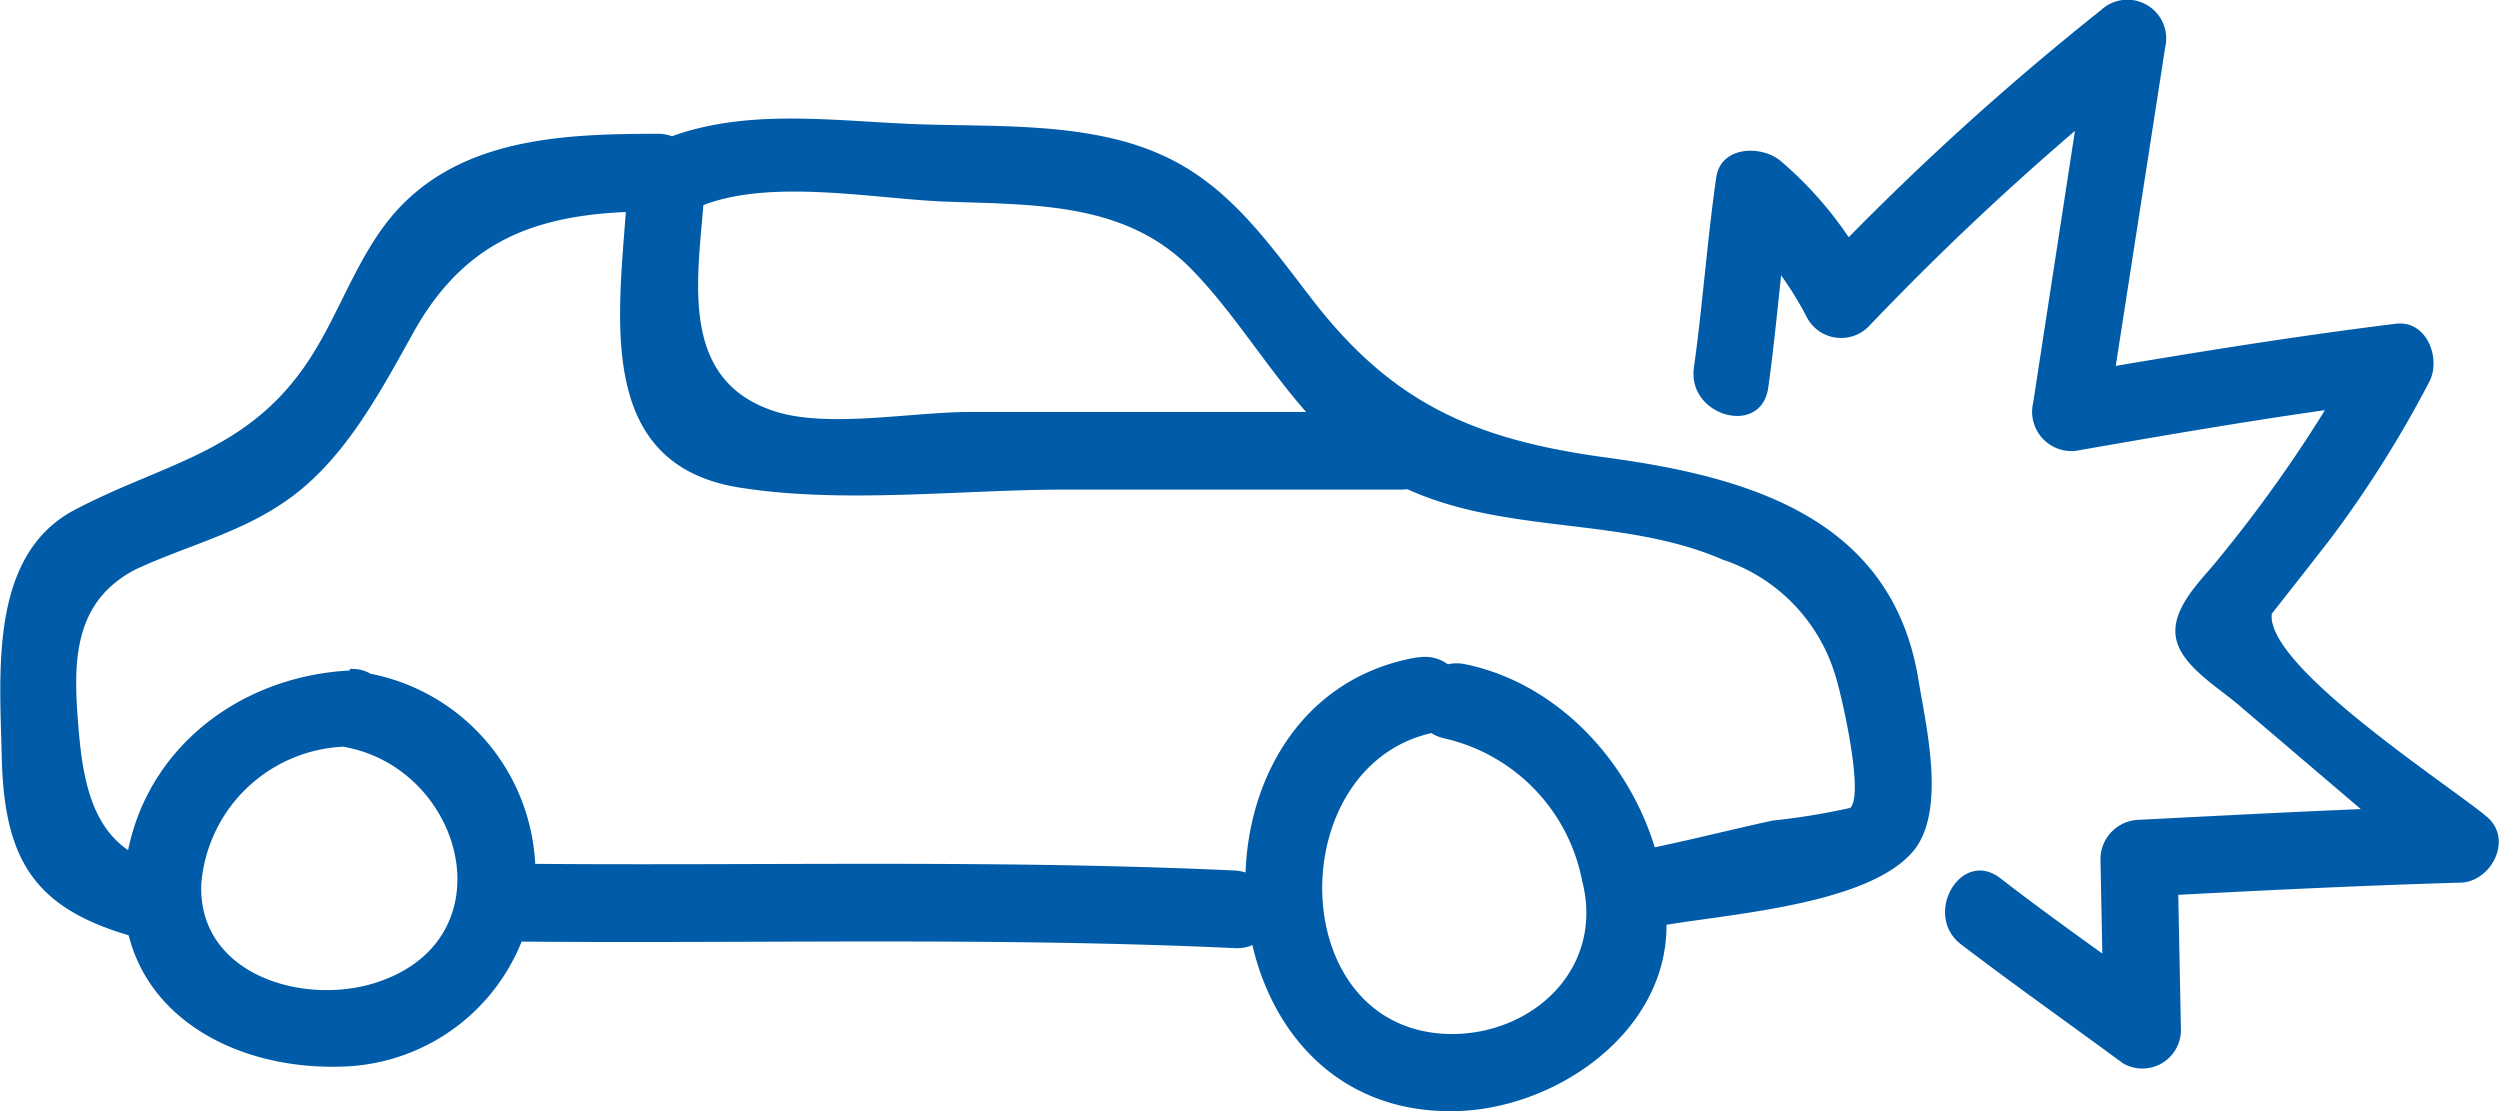 <svg xmlns="http://www.w3.org/2000/svg" viewBox="0 0 96.61 42.94"><defs><style>.cls-1{fill:#005ca9;}</style></defs><g id="Warstwa_2" data-name="Warstwa 2"><g id="icons"><path class="cls-1" d="M13.52,25.91c-4.45.23-8.27,3.28-8.71,7.88-.46,4.92,3.77,7.54,8.3,7.43a7.7,7.7,0,0,0,7.57-7,7.89,7.89,0,0,0-6.5-8.21c-1.87-.37-2.68,2.49-.79,2.87,4.57.9,6.27,7.43,1.15,9.09-2.85.92-6.91-.33-6.76-3.82a5.77,5.77,0,0,1,5.74-5.3c1.91-.1,1.92-3.08,0-3Z"/><path class="cls-1" d="M6.1,33.37C3.46,32.66,3.17,30,3,27.7S2.92,23.2,5.25,22C7.4,21,9.62,20.53,11.53,19s3.17-3.85,4.4-6.07c2.14-3.9,5.18-4.78,9.51-4.76a1.49,1.49,0,0,0,0-3c-3.63,0-7.58.15-10.14,3-1.47,1.65-2.14,3.87-3.34,5.71-2.38,3.65-5.66,4-9.16,5.87C-.44,21.54,0,26.06.07,29.35c.11,4,1.34,5.83,5.24,6.89a1.49,1.49,0,0,0,.79-2.87Z"/><path class="cls-1" d="M19.35,36.38c9.48.1,18.88-.18,28.37.26,1.92.09,1.91-2.89,0-3-9.49-.44-18.89-.16-28.37-.27a1.49,1.49,0,0,0,0,3Z"/><path class="cls-1" d="M54.72,25.41C45.31,27.09,46.15,43,56.09,42.94c3.86,0,8.23-2.91,8.31-7.06.08-4.62-3.23-9.27-7.77-10.21-1.87-.39-2.67,2.48-.79,2.87a7,7,0,0,1,5.3,5.5c.86,3.32-1.81,5.89-5,5.92-6.6,0-6.65-10.6-.58-11.68,1.89-.33,1.09-3.2-.79-2.87Z"/><path class="cls-1" d="M64,35.81c2.48-.48,8.28-.78,10-3,1.2-1.58.42-4.79.14-6.52-1-6.23-6.49-7.85-12-8.6C57,17,53.8,15.61,50.66,11.51,49,9.36,47.46,7.14,44.92,6c-2.85-1.3-6.42-1.09-9.45-1.2-3.35-.12-6.86-.68-10,.66C23.7,6.19,25.22,8.75,27,8c2.65-1.13,6.65-.33,9.5-.21,3.44.13,7,0,9.55,2.62s4.08,6.11,7.38,8c4.08,2.39,9,1.41,13.15,3.22a6.76,6.76,0,0,1,4.31,4.36c.21.57,1.18,4.7.61,5.23a26.14,26.14,0,0,1-3,.49c-1.75.38-3.47.83-5.24,1.17s-1.08,3.24.79,2.87Z"/><path class="cls-1" d="M24.24,7.41c-.28,4.52-1.41,10.51,4.33,11.43,4,.64,8.57.08,12.6.08l13,0a1.49,1.49,0,0,0,0-3l-16.72,0c-2.15,0-5.39.62-7.43,0-3.94-1.21-3-5.37-2.8-8.52.12-1.91-2.86-1.9-3,0Z"/><path class="cls-1" d="M68.33,15c.34-2.43.51-4.89.86-7.33l-2.49.66a13.05,13.05,0,0,1,3.16,4,1.5,1.5,0,0,0,2.34.3A107.9,107.9,0,0,1,83.29,2.5L80.8,1.05,78.57,15.56a1.52,1.52,0,0,0,1.83,1.83c4.07-.71,8.14-1.41,12.24-1.91l-1.28-2.24a53,53,0,0,1-5.63,8.36c-.57.73-1.82,1.85-1.65,3s1.73,2,2.59,2.78l7.38,6.29,1-2.54c-4.13.12-8.26.34-12.39.55a1.53,1.53,0,0,0-1.49,1.49l.13,6.64,2.24-1.29c-2.07-1.53-4.2-3-6.25-4.59-1.52-1.15-3,1.43-1.5,2.57,2.06,1.57,4.17,3.06,6.25,4.59a1.49,1.49,0,0,0,2.24-1.28l-.13-6.64-1.49,1.49c4.13-.22,8.26-.43,12.39-.55,1.2,0,2.09-1.66,1.06-2.54-1.36-1.16-8.56-5.8-8.32-7.85,0,0,2.36-3,2.39-3.06a44,44,0,0,0,3.7-5.91c.46-.89-.09-2.38-1.29-2.24-4.36.54-8.7,1.26-13,2l1.83,1.83L83.67,1.84A1.5,1.5,0,0,0,81.18.4,106.69,106.69,0,0,0,70.09,10.57l2.34.3A14.64,14.64,0,0,0,68.8,6.21c-.75-.61-2.31-.57-2.48.66-.35,2.44-.52,4.9-.86,7.33-.27,1.88,2.6,2.69,2.87.79Z"/></g></g></svg>